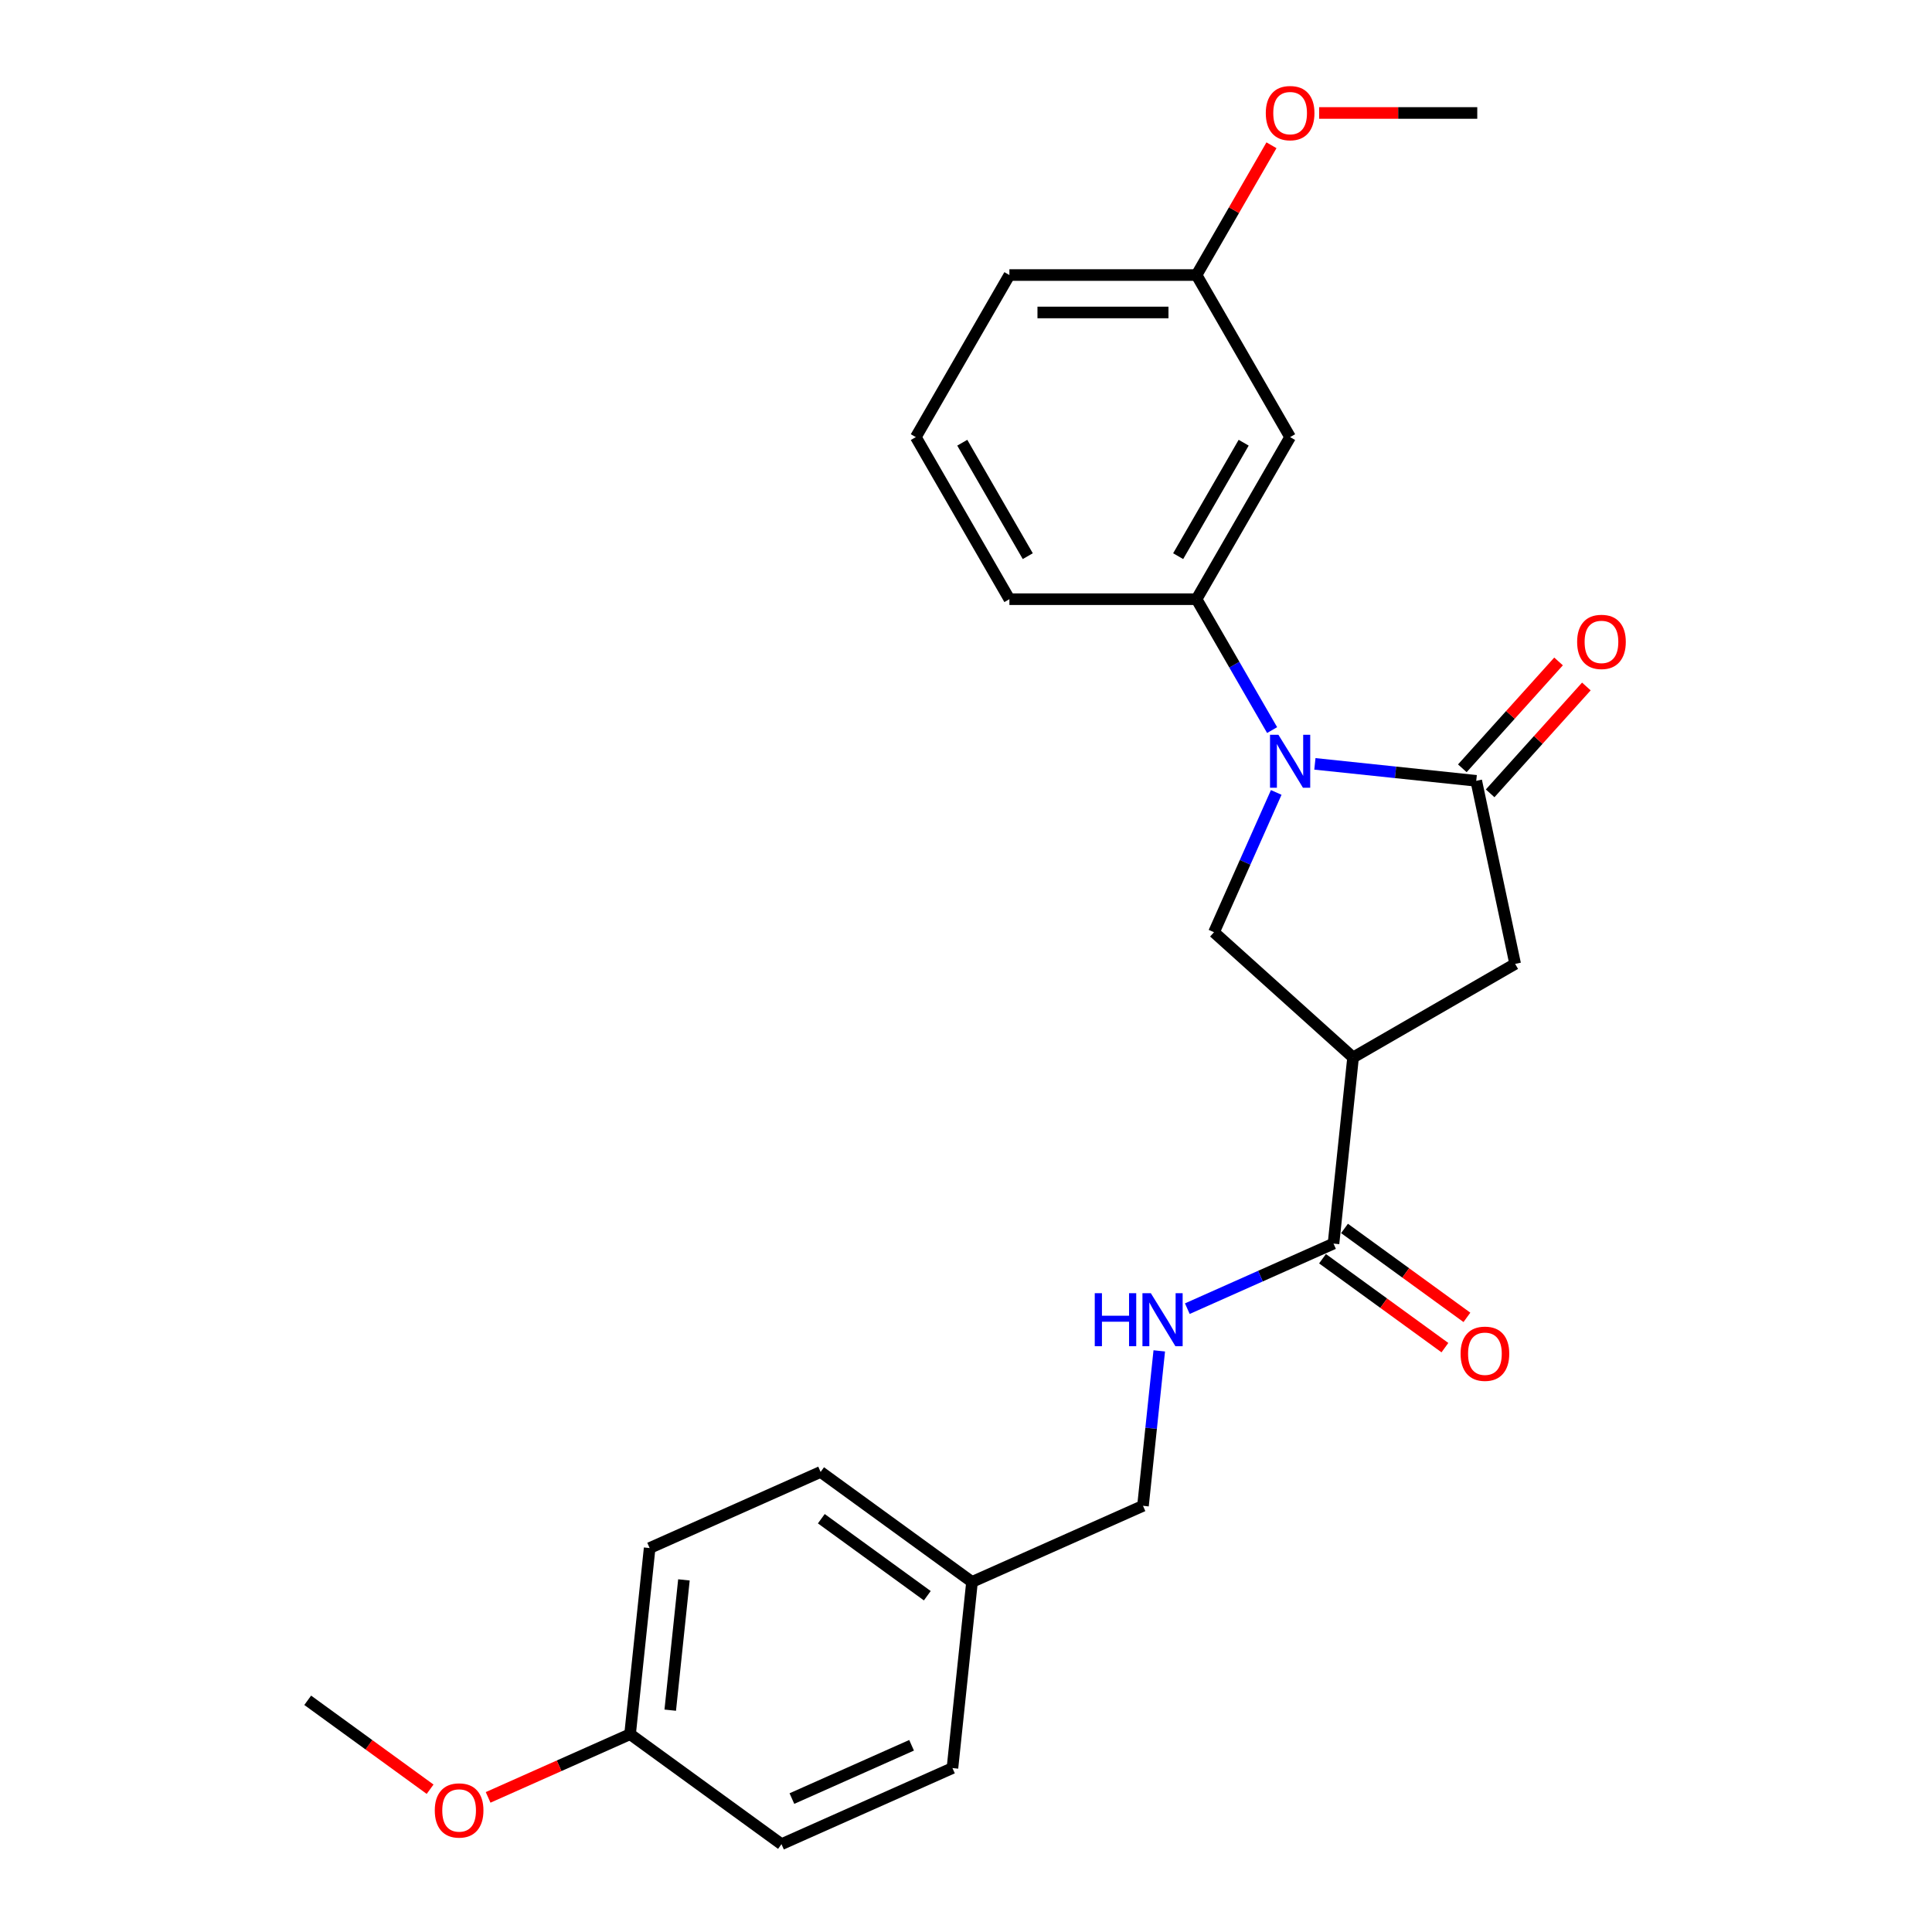 <?xml version='1.0' encoding='iso-8859-1'?>
<svg version='1.1' baseProfile='full'
              xmlns='http://www.w3.org/2000/svg'
                      xmlns:rdkit='http://www.rdkit.org/xml'
                      xmlns:xlink='http://www.w3.org/1999/xlink'
                  xml:space='preserve'
width='1000px' height='1000px' viewBox='0 0 1000 1000'>
<!-- END OF HEADER -->
<rect style='opacity:1.0;fill:#FFFFFF;stroke:none' width='1000' height='1000' x='0' y='0'> </rect>
<path class='bond-0' d='M 680.588,395.376 L 722.343,399.765' style='fill:none;fill-rule:evenodd;stroke:#0000FF;stroke-width:6px;stroke-linecap:butt;stroke-linejoin:miter;stroke-opacity:1' />
<path class='bond-0' d='M 722.343,399.765 L 764.099,404.153' style='fill:none;fill-rule:evenodd;stroke:#000000;stroke-width:6px;stroke-linecap:butt;stroke-linejoin:miter;stroke-opacity:1' />
<path class='bond-2' d='M 660.577,410.166 L 644.47,446.343' style='fill:none;fill-rule:evenodd;stroke:#0000FF;stroke-width:6px;stroke-linecap:butt;stroke-linejoin:miter;stroke-opacity:1' />
<path class='bond-2' d='M 644.47,446.343 L 628.363,482.521' style='fill:none;fill-rule:evenodd;stroke:#000000;stroke-width:6px;stroke-linecap:butt;stroke-linejoin:miter;stroke-opacity:1' />
<path class='bond-4' d='M 658.445,377.89 L 638.887,344.014' style='fill:none;fill-rule:evenodd;stroke:#0000FF;stroke-width:6px;stroke-linecap:butt;stroke-linejoin:miter;stroke-opacity:1' />
<path class='bond-4' d='M 638.887,344.014 L 619.329,310.139' style='fill:none;fill-rule:evenodd;stroke:#000000;stroke-width:6px;stroke-linecap:butt;stroke-linejoin:miter;stroke-opacity:1' />
<path class='bond-5' d='M 764.099,404.153 L 784.239,498.904' style='fill:none;fill-rule:evenodd;stroke:#000000;stroke-width:6px;stroke-linecap:butt;stroke-linejoin:miter;stroke-opacity:1' />
<path class='bond-8' d='M 771.298,410.635 L 796.199,382.979' style='fill:none;fill-rule:evenodd;stroke:#000000;stroke-width:6px;stroke-linecap:butt;stroke-linejoin:miter;stroke-opacity:1' />
<path class='bond-8' d='M 796.199,382.979 L 821.1,355.324' style='fill:none;fill-rule:evenodd;stroke:#FF0000;stroke-width:6px;stroke-linecap:butt;stroke-linejoin:miter;stroke-opacity:1' />
<path class='bond-8' d='M 756.9,397.672 L 781.802,370.016' style='fill:none;fill-rule:evenodd;stroke:#000000;stroke-width:6px;stroke-linecap:butt;stroke-linejoin:miter;stroke-opacity:1' />
<path class='bond-8' d='M 781.802,370.016 L 806.703,342.361' style='fill:none;fill-rule:evenodd;stroke:#FF0000;stroke-width:6px;stroke-linecap:butt;stroke-linejoin:miter;stroke-opacity:1' />
<path class='bond-1' d='M 700.349,547.337 L 628.363,482.521' style='fill:none;fill-rule:evenodd;stroke:#000000;stroke-width:6px;stroke-linecap:butt;stroke-linejoin:miter;stroke-opacity:1' />
<path class='bond-3' d='M 700.349,547.337 L 690.224,643.674' style='fill:none;fill-rule:evenodd;stroke:#000000;stroke-width:6px;stroke-linecap:butt;stroke-linejoin:miter;stroke-opacity:1' />
<path class='bond-25' d='M 700.349,547.337 L 784.239,498.904' style='fill:none;fill-rule:evenodd;stroke:#000000;stroke-width:6px;stroke-linecap:butt;stroke-linejoin:miter;stroke-opacity:1' />
<path class='bond-6' d='M 690.224,643.674 L 652.39,660.519' style='fill:none;fill-rule:evenodd;stroke:#000000;stroke-width:6px;stroke-linecap:butt;stroke-linejoin:miter;stroke-opacity:1' />
<path class='bond-6' d='M 652.39,660.519 L 614.557,677.363' style='fill:none;fill-rule:evenodd;stroke:#0000FF;stroke-width:6px;stroke-linecap:butt;stroke-linejoin:miter;stroke-opacity:1' />
<path class='bond-9' d='M 684.53,651.511 L 716.207,674.525' style='fill:none;fill-rule:evenodd;stroke:#000000;stroke-width:6px;stroke-linecap:butt;stroke-linejoin:miter;stroke-opacity:1' />
<path class='bond-9' d='M 716.207,674.525 L 747.883,697.539' style='fill:none;fill-rule:evenodd;stroke:#FF0000;stroke-width:6px;stroke-linecap:butt;stroke-linejoin:miter;stroke-opacity:1' />
<path class='bond-9' d='M 695.918,635.837 L 727.594,658.852' style='fill:none;fill-rule:evenodd;stroke:#000000;stroke-width:6px;stroke-linecap:butt;stroke-linejoin:miter;stroke-opacity:1' />
<path class='bond-9' d='M 727.594,658.852 L 759.271,681.866' style='fill:none;fill-rule:evenodd;stroke:#FF0000;stroke-width:6px;stroke-linecap:butt;stroke-linejoin:miter;stroke-opacity:1' />
<path class='bond-7' d='M 619.329,310.139 L 667.762,226.249' style='fill:none;fill-rule:evenodd;stroke:#000000;stroke-width:6px;stroke-linecap:butt;stroke-linejoin:miter;stroke-opacity:1' />
<path class='bond-7' d='M 609.816,287.868 L 643.72,229.146' style='fill:none;fill-rule:evenodd;stroke:#000000;stroke-width:6px;stroke-linecap:butt;stroke-linejoin:miter;stroke-opacity:1' />
<path class='bond-18' d='M 619.329,310.139 L 522.462,310.139' style='fill:none;fill-rule:evenodd;stroke:#000000;stroke-width:6px;stroke-linecap:butt;stroke-linejoin:miter;stroke-opacity:1' />
<path class='bond-11' d='M 600.035,699.212 L 595.821,739.311' style='fill:none;fill-rule:evenodd;stroke:#0000FF;stroke-width:6px;stroke-linecap:butt;stroke-linejoin:miter;stroke-opacity:1' />
<path class='bond-11' d='M 595.821,739.311 L 591.606,779.41' style='fill:none;fill-rule:evenodd;stroke:#000000;stroke-width:6px;stroke-linecap:butt;stroke-linejoin:miter;stroke-opacity:1' />
<path class='bond-10' d='M 667.762,226.249 L 619.329,142.36' style='fill:none;fill-rule:evenodd;stroke:#000000;stroke-width:6px;stroke-linecap:butt;stroke-linejoin:miter;stroke-opacity:1' />
<path class='bond-19' d='M 619.329,142.36 L 638.719,108.774' style='fill:none;fill-rule:evenodd;stroke:#000000;stroke-width:6px;stroke-linecap:butt;stroke-linejoin:miter;stroke-opacity:1' />
<path class='bond-19' d='M 638.719,108.774 L 658.11,75.189' style='fill:none;fill-rule:evenodd;stroke:#FF0000;stroke-width:6px;stroke-linecap:butt;stroke-linejoin:miter;stroke-opacity:1' />
<path class='bond-26' d='M 619.329,142.36 L 522.462,142.36' style='fill:none;fill-rule:evenodd;stroke:#000000;stroke-width:6px;stroke-linecap:butt;stroke-linejoin:miter;stroke-opacity:1' />
<path class='bond-26' d='M 604.799,161.733 L 536.992,161.733' style='fill:none;fill-rule:evenodd;stroke:#000000;stroke-width:6px;stroke-linecap:butt;stroke-linejoin:miter;stroke-opacity:1' />
<path class='bond-12' d='M 591.606,779.41 L 503.113,818.809' style='fill:none;fill-rule:evenodd;stroke:#000000;stroke-width:6px;stroke-linecap:butt;stroke-linejoin:miter;stroke-opacity:1' />
<path class='bond-14' d='M 503.113,818.809 L 492.988,915.146' style='fill:none;fill-rule:evenodd;stroke:#000000;stroke-width:6px;stroke-linecap:butt;stroke-linejoin:miter;stroke-opacity:1' />
<path class='bond-15' d='M 503.113,818.809 L 424.746,761.872' style='fill:none;fill-rule:evenodd;stroke:#000000;stroke-width:6px;stroke-linecap:butt;stroke-linejoin:miter;stroke-opacity:1' />
<path class='bond-15' d='M 479.971,825.942 L 425.114,786.086' style='fill:none;fill-rule:evenodd;stroke:#000000;stroke-width:6px;stroke-linecap:butt;stroke-linejoin:miter;stroke-opacity:1' />
<path class='bond-13' d='M 326.128,897.608 L 336.254,801.272' style='fill:none;fill-rule:evenodd;stroke:#000000;stroke-width:6px;stroke-linecap:butt;stroke-linejoin:miter;stroke-opacity:1' />
<path class='bond-13' d='M 346.914,885.183 L 354.002,817.747' style='fill:none;fill-rule:evenodd;stroke:#000000;stroke-width:6px;stroke-linecap:butt;stroke-linejoin:miter;stroke-opacity:1' />
<path class='bond-20' d='M 326.128,897.608 L 289.389,913.966' style='fill:none;fill-rule:evenodd;stroke:#000000;stroke-width:6px;stroke-linecap:butt;stroke-linejoin:miter;stroke-opacity:1' />
<path class='bond-20' d='M 289.389,913.966 L 252.65,930.323' style='fill:none;fill-rule:evenodd;stroke:#FF0000;stroke-width:6px;stroke-linecap:butt;stroke-linejoin:miter;stroke-opacity:1' />
<path class='bond-27' d='M 326.128,897.608 L 404.495,954.545' style='fill:none;fill-rule:evenodd;stroke:#000000;stroke-width:6px;stroke-linecap:butt;stroke-linejoin:miter;stroke-opacity:1' />
<path class='bond-16' d='M 492.988,915.146 L 404.495,954.545' style='fill:none;fill-rule:evenodd;stroke:#000000;stroke-width:6px;stroke-linecap:butt;stroke-linejoin:miter;stroke-opacity:1' />
<path class='bond-16' d='M 471.834,903.357 L 409.889,930.937' style='fill:none;fill-rule:evenodd;stroke:#000000;stroke-width:6px;stroke-linecap:butt;stroke-linejoin:miter;stroke-opacity:1' />
<path class='bond-17' d='M 424.746,761.872 L 336.254,801.272' style='fill:none;fill-rule:evenodd;stroke:#000000;stroke-width:6px;stroke-linecap:butt;stroke-linejoin:miter;stroke-opacity:1' />
<path class='bond-21' d='M 522.462,310.139 L 474.028,226.249' style='fill:none;fill-rule:evenodd;stroke:#000000;stroke-width:6px;stroke-linecap:butt;stroke-linejoin:miter;stroke-opacity:1' />
<path class='bond-21' d='M 531.974,287.868 L 498.071,229.146' style='fill:none;fill-rule:evenodd;stroke:#000000;stroke-width:6px;stroke-linecap:butt;stroke-linejoin:miter;stroke-opacity:1' />
<path class='bond-23' d='M 682.777,58.47 L 723.703,58.47' style='fill:none;fill-rule:evenodd;stroke:#FF0000;stroke-width:6px;stroke-linecap:butt;stroke-linejoin:miter;stroke-opacity:1' />
<path class='bond-23' d='M 723.703,58.47 L 764.63,58.47' style='fill:none;fill-rule:evenodd;stroke:#000000;stroke-width:6px;stroke-linecap:butt;stroke-linejoin:miter;stroke-opacity:1' />
<path class='bond-24' d='M 222.621,926.099 L 190.945,903.085' style='fill:none;fill-rule:evenodd;stroke:#FF0000;stroke-width:6px;stroke-linecap:butt;stroke-linejoin:miter;stroke-opacity:1' />
<path class='bond-24' d='M 190.945,903.085 L 159.268,880.071' style='fill:none;fill-rule:evenodd;stroke:#000000;stroke-width:6px;stroke-linecap:butt;stroke-linejoin:miter;stroke-opacity:1' />
<path class='bond-22' d='M 474.028,226.249 L 522.462,142.36' style='fill:none;fill-rule:evenodd;stroke:#000000;stroke-width:6px;stroke-linecap:butt;stroke-linejoin:miter;stroke-opacity:1' />
<path  class='atom-0' d='M 661.699 380.312
L 670.688 394.842
Q 671.579 396.275, 673.013 398.871
Q 674.446 401.467, 674.524 401.622
L 674.524 380.312
L 678.166 380.312
L 678.166 407.744
L 674.408 407.744
L 664.76 391.858
Q 663.636 389.998, 662.435 387.867
Q 661.272 385.736, 660.924 385.077
L 660.924 407.744
L 657.359 407.744
L 657.359 380.312
L 661.699 380.312
' fill='#0000FF'/>
<path  class='atom-7' d='M 566.646 669.357
L 570.366 669.357
L 570.366 681.02
L 584.392 681.02
L 584.392 669.357
L 588.112 669.357
L 588.112 696.79
L 584.392 696.79
L 584.392 684.12
L 570.366 684.12
L 570.366 696.79
L 566.646 696.79
L 566.646 669.357
' fill='#0000FF'/>
<path  class='atom-7' d='M 595.668 669.357
L 604.657 683.887
Q 605.548 685.321, 606.982 687.917
Q 608.415 690.513, 608.493 690.668
L 608.493 669.357
L 612.135 669.357
L 612.135 696.79
L 608.376 696.79
L 598.729 680.904
Q 597.605 679.044, 596.404 676.913
Q 595.241 674.782, 594.893 674.123
L 594.893 696.79
L 591.328 696.79
L 591.328 669.357
L 595.668 669.357
' fill='#0000FF'/>
<path  class='atom-9' d='M 816.323 332.244
Q 816.323 325.658, 819.578 321.977
Q 822.833 318.296, 828.916 318.296
Q 834.999 318.296, 838.254 321.977
Q 841.509 325.658, 841.509 332.244
Q 841.509 338.909, 838.215 342.706
Q 834.922 346.465, 828.916 346.465
Q 822.871 346.465, 819.578 342.706
Q 816.323 338.948, 816.323 332.244
M 828.916 343.365
Q 833.101 343.365, 835.348 340.575
Q 837.634 337.747, 837.634 332.244
Q 837.634 326.859, 835.348 324.146
Q 833.101 321.395, 828.916 321.395
Q 824.731 321.395, 822.445 324.108
Q 820.198 326.82, 820.198 332.244
Q 820.198 337.785, 822.445 340.575
Q 824.731 343.365, 828.916 343.365
' fill='#FF0000'/>
<path  class='atom-10' d='M 755.998 700.689
Q 755.998 694.102, 759.253 690.421
Q 762.508 686.74, 768.591 686.74
Q 774.674 686.74, 777.929 690.421
Q 781.184 694.102, 781.184 700.689
Q 781.184 707.353, 777.89 711.15
Q 774.597 714.909, 768.591 714.909
Q 762.547 714.909, 759.253 711.15
Q 755.998 707.392, 755.998 700.689
M 768.591 711.809
Q 772.776 711.809, 775.023 709.019
Q 777.309 706.191, 777.309 700.689
Q 777.309 695.303, 775.023 692.59
Q 772.776 689.839, 768.591 689.839
Q 764.407 689.839, 762.12 692.552
Q 759.873 695.264, 759.873 700.689
Q 759.873 706.229, 762.12 709.019
Q 764.407 711.809, 768.591 711.809
' fill='#FF0000'/>
<path  class='atom-20' d='M 655.17 58.548
Q 655.17 51.961, 658.424 48.28
Q 661.679 44.599, 667.762 44.599
Q 673.846 44.599, 677.1 48.28
Q 680.355 51.961, 680.355 58.548
Q 680.355 65.212, 677.062 69.009
Q 673.768 72.768, 667.762 72.768
Q 661.718 72.768, 658.424 69.009
Q 655.17 65.251, 655.17 58.548
M 667.762 69.668
Q 671.947 69.668, 674.194 66.878
Q 676.481 64.05, 676.481 58.548
Q 676.481 53.162, 674.194 50.45
Q 671.947 47.699, 667.762 47.699
Q 663.578 47.699, 661.292 50.411
Q 659.044 53.123, 659.044 58.548
Q 659.044 64.088, 661.292 66.878
Q 663.578 69.668, 667.762 69.668
' fill='#FF0000'/>
<path  class='atom-21' d='M 225.043 937.085
Q 225.043 930.498, 228.298 926.817
Q 231.552 923.136, 237.636 923.136
Q 243.719 923.136, 246.974 926.817
Q 250.228 930.498, 250.228 937.085
Q 250.228 943.75, 246.935 947.547
Q 243.641 951.305, 237.636 951.305
Q 231.591 951.305, 228.298 947.547
Q 225.043 943.788, 225.043 937.085
M 237.636 948.206
Q 241.82 948.206, 244.068 945.416
Q 246.354 942.587, 246.354 937.085
Q 246.354 931.699, 244.068 928.987
Q 241.82 926.236, 237.636 926.236
Q 233.451 926.236, 231.165 928.948
Q 228.918 931.661, 228.918 937.085
Q 228.918 942.626, 231.165 945.416
Q 233.451 948.206, 237.636 948.206
' fill='#FF0000'/>
</svg>
